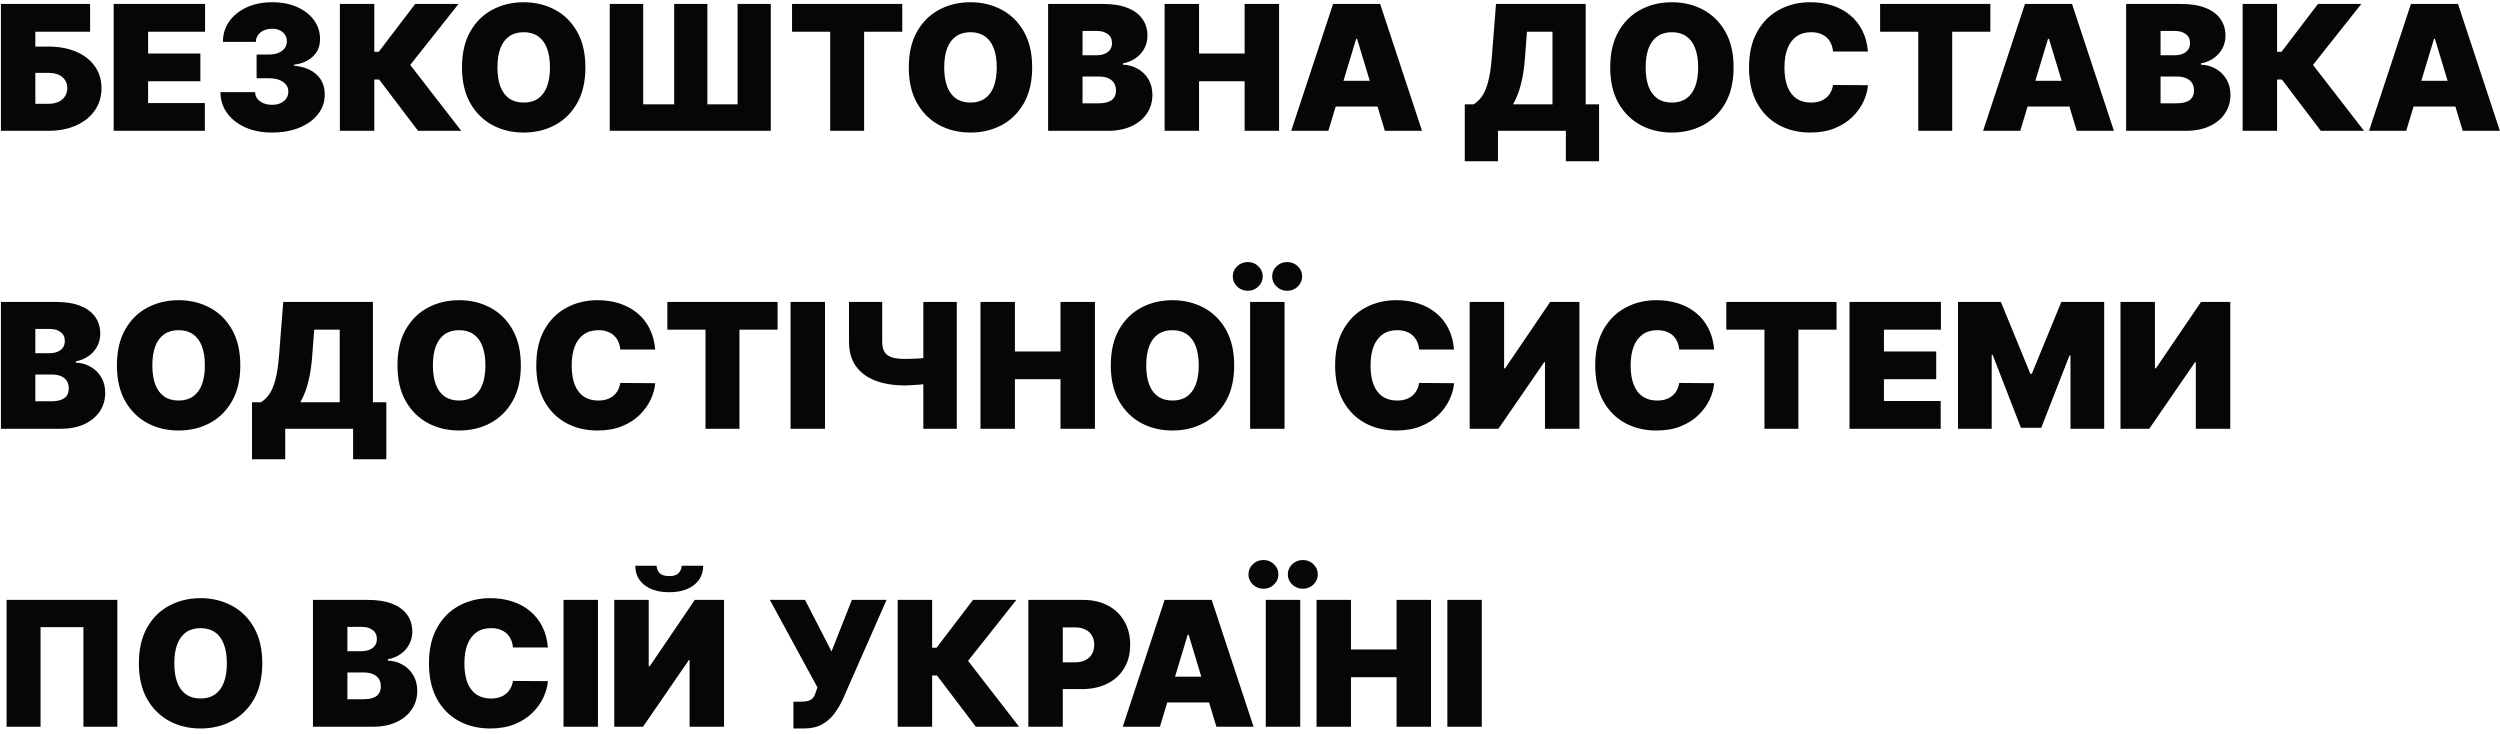 <?xml version="1.0" encoding="UTF-8"?> <svg xmlns="http://www.w3.org/2000/svg" width="344" height="101" viewBox="0 0 344 101" fill="none"> <path d="M0.125 18V0.545H12.398V4.364H4.864V6.409H6.636C8.102 6.409 9.384 6.645 10.48 7.116C11.582 7.588 12.438 8.253 13.046 9.111C13.659 9.969 13.966 10.977 13.966 12.136C13.966 13.296 13.659 14.315 13.046 15.196C12.438 16.077 11.582 16.764 10.48 17.259C9.384 17.753 8.102 18 6.636 18H0.125ZM4.864 14.284H6.636C7.205 14.284 7.682 14.19 8.068 14.003C8.46 13.815 8.756 13.557 8.955 13.227C9.159 12.898 9.261 12.523 9.261 12.102C9.261 11.506 9.037 11.011 8.588 10.619C8.139 10.222 7.489 10.023 6.636 10.023H4.864V14.284ZM15.641 18V0.545H28.22V4.364H20.379V7.364H27.572V11.182H20.379V14.182H28.186V18H15.641ZM37.423 18.239C36.048 18.239 34.826 18.003 33.758 17.531C32.695 17.054 31.86 16.398 31.252 15.562C30.644 14.727 30.337 13.767 30.332 12.682H35.104C35.11 13.017 35.212 13.318 35.411 13.585C35.616 13.847 35.894 14.051 36.246 14.199C36.599 14.347 37.002 14.421 37.457 14.421C37.894 14.421 38.281 14.344 38.616 14.19C38.951 14.031 39.212 13.812 39.4 13.534C39.587 13.256 39.678 12.938 39.673 12.579C39.678 12.227 39.57 11.915 39.349 11.642C39.133 11.369 38.829 11.156 38.437 11.003C38.045 10.849 37.593 10.773 37.082 10.773H35.309V7.5H37.082C37.553 7.5 37.968 7.423 38.326 7.27C38.69 7.116 38.971 6.903 39.17 6.631C39.374 6.358 39.474 6.045 39.468 5.693C39.474 5.352 39.391 5.051 39.221 4.79C39.05 4.528 38.812 4.324 38.505 4.176C38.204 4.028 37.854 3.955 37.457 3.955C37.025 3.955 36.639 4.031 36.298 4.185C35.962 4.338 35.698 4.551 35.505 4.824C35.312 5.097 35.212 5.409 35.207 5.761H30.673C30.678 4.693 30.971 3.75 31.55 2.932C32.136 2.114 32.937 1.472 33.954 1.006C34.971 0.54 36.139 0.307 37.457 0.307C38.746 0.307 39.886 0.526 40.874 0.963C41.869 1.401 42.644 2.003 43.201 2.77C43.764 3.531 44.042 4.403 44.036 5.386C44.048 6.364 43.712 7.165 43.031 7.79C42.354 8.415 41.496 8.784 40.457 8.898V9.034C41.866 9.188 42.925 9.619 43.636 10.329C44.346 11.034 44.695 11.921 44.684 12.989C44.69 14.011 44.383 14.918 43.764 15.707C43.15 16.497 42.295 17.116 41.198 17.565C40.107 18.014 38.849 18.239 37.423 18.239ZM57.521 18L52.169 10.943H51.504V18H46.766V0.545H51.504V7.125H52.118L57.129 0.545H63.095L56.447 8.932L63.47 18H57.521ZM80.55 9.273C80.55 11.216 80.172 12.855 79.416 14.19C78.66 15.52 77.641 16.528 76.356 17.216C75.072 17.898 73.641 18.239 72.061 18.239C70.47 18.239 69.033 17.895 67.749 17.207C66.47 16.514 65.453 15.503 64.697 14.173C63.947 12.838 63.572 11.204 63.572 9.273C63.572 7.33 63.947 5.693 64.697 4.364C65.453 3.028 66.47 2.02 67.749 1.338C69.033 0.651 70.47 0.307 72.061 0.307C73.641 0.307 75.072 0.651 76.356 1.338C77.641 2.02 78.66 3.028 79.416 4.364C80.172 5.693 80.55 7.33 80.55 9.273ZM75.675 9.273C75.675 8.227 75.535 7.347 75.257 6.631C74.984 5.909 74.578 5.364 74.038 4.994C73.504 4.619 72.845 4.432 72.061 4.432C71.277 4.432 70.615 4.619 70.075 4.994C69.541 5.364 69.135 5.909 68.856 6.631C68.584 7.347 68.447 8.227 68.447 9.273C68.447 10.318 68.584 11.202 68.856 11.923C69.135 12.639 69.541 13.185 70.075 13.56C70.615 13.929 71.277 14.114 72.061 14.114C72.845 14.114 73.504 13.929 74.038 13.56C74.578 13.185 74.984 12.639 75.257 11.923C75.535 11.202 75.675 10.318 75.675 9.273ZM83.901 0.545H88.504V14.352H92.765V0.545H97.333V14.352H101.492V0.545H106.06V18H83.901V0.545ZM108.984 4.364V0.545H124.154V4.364H118.904V18H114.234V4.364H108.984ZM142.026 9.273C142.026 11.216 141.648 12.855 140.893 14.19C140.137 15.52 139.117 16.528 137.833 17.216C136.549 17.898 135.117 18.239 133.538 18.239C131.947 18.239 130.509 17.895 129.225 17.207C127.947 16.514 126.93 15.503 126.174 14.173C125.424 12.838 125.049 11.204 125.049 9.273C125.049 7.33 125.424 5.693 126.174 4.364C126.93 3.028 127.947 2.02 129.225 1.338C130.509 0.651 131.947 0.307 133.538 0.307C135.117 0.307 136.549 0.651 137.833 1.338C139.117 2.02 140.137 3.028 140.893 4.364C141.648 5.693 142.026 7.33 142.026 9.273ZM137.151 9.273C137.151 8.227 137.012 7.347 136.734 6.631C136.461 5.909 136.055 5.364 135.515 4.994C134.981 4.619 134.322 4.432 133.538 4.432C132.754 4.432 132.092 4.619 131.552 4.994C131.018 5.364 130.612 5.909 130.333 6.631C130.06 7.347 129.924 8.227 129.924 9.273C129.924 10.318 130.06 11.202 130.333 11.923C130.612 12.639 131.018 13.185 131.552 13.56C132.092 13.929 132.754 14.114 133.538 14.114C134.322 14.114 134.981 13.929 135.515 13.56C136.055 13.185 136.461 12.639 136.734 11.923C137.012 11.202 137.151 10.318 137.151 9.273ZM144.219 18V0.545H151.787C153.116 0.545 154.233 0.724 155.136 1.082C156.045 1.44 156.73 1.946 157.19 2.599C157.656 3.253 157.889 4.023 157.889 4.909C157.889 5.551 157.747 6.136 157.463 6.665C157.185 7.193 156.793 7.636 156.287 7.994C155.781 8.347 155.19 8.591 154.514 8.727V8.898C155.264 8.926 155.946 9.116 156.56 9.469C157.173 9.815 157.662 10.296 158.026 10.909C158.389 11.517 158.571 12.233 158.571 13.057C158.571 14.011 158.321 14.861 157.821 15.605C157.327 16.349 156.622 16.935 155.707 17.361C154.793 17.787 153.702 18 152.435 18H144.219ZM148.957 14.216H151.173C151.969 14.216 152.565 14.068 152.963 13.773C153.361 13.472 153.56 13.028 153.56 12.443C153.56 12.034 153.466 11.688 153.278 11.403C153.091 11.119 152.824 10.903 152.477 10.756C152.136 10.608 151.724 10.534 151.241 10.534H148.957V14.216ZM148.957 7.602H150.901C151.315 7.602 151.682 7.537 152 7.406C152.318 7.276 152.565 7.088 152.741 6.844C152.923 6.594 153.014 6.29 153.014 5.932C153.014 5.392 152.821 4.98 152.435 4.696C152.048 4.406 151.56 4.261 150.969 4.261H148.957V7.602ZM160.25 18V0.545H164.989V7.364H171.261V0.545H176V18H171.261V11.182H164.989V18H160.25ZM182.784 18H177.67L183.432 0.545H189.909L195.67 18H190.557L186.739 5.352H186.602L182.784 18ZM181.83 11.114H191.443V14.659H181.83V11.114ZM201.553 22.193V14.352H202.781C203.19 14.102 203.559 13.75 203.888 13.296C204.224 12.841 204.508 12.19 204.741 11.344C204.979 10.497 205.156 9.364 205.269 7.943L205.849 0.545H218.19V14.352H220.031V22.193H215.462V18H206.121V22.193H201.553ZM208.201 14.352H213.621V4.364H210.11L209.837 7.943C209.758 9.011 209.636 9.946 209.471 10.747C209.312 11.543 209.121 12.236 208.9 12.827C208.684 13.412 208.451 13.921 208.201 14.352ZM238.542 9.273C238.542 11.216 238.164 12.855 237.408 14.19C236.653 15.52 235.633 16.528 234.349 17.216C233.065 17.898 231.633 18.239 230.053 18.239C228.462 18.239 227.025 17.895 225.741 17.207C224.462 16.514 223.445 15.503 222.69 14.173C221.94 12.838 221.565 11.204 221.565 9.273C221.565 7.33 221.94 5.693 222.69 4.364C223.445 3.028 224.462 2.02 225.741 1.338C227.025 0.651 228.462 0.307 230.053 0.307C231.633 0.307 233.065 0.651 234.349 1.338C235.633 2.02 236.653 3.028 237.408 4.364C238.164 5.693 238.542 7.33 238.542 9.273ZM233.667 9.273C233.667 8.227 233.528 7.347 233.249 6.631C232.977 5.909 232.57 5.364 232.031 4.994C231.496 4.619 230.837 4.432 230.053 4.432C229.269 4.432 228.607 4.619 228.067 4.994C227.533 5.364 227.127 5.909 226.849 6.631C226.576 7.347 226.44 8.227 226.44 9.273C226.44 10.318 226.576 11.202 226.849 11.923C227.127 12.639 227.533 13.185 228.067 13.56C228.607 13.929 229.269 14.114 230.053 14.114C230.837 14.114 231.496 13.929 232.031 13.56C232.57 13.185 232.977 12.639 233.249 11.923C233.528 11.202 233.667 10.318 233.667 9.273ZM257.03 7.091H252.223C252.189 6.693 252.098 6.332 251.95 6.009C251.808 5.685 251.609 5.406 251.354 5.173C251.104 4.935 250.8 4.753 250.442 4.628C250.084 4.497 249.678 4.432 249.223 4.432C248.428 4.432 247.754 4.625 247.203 5.011C246.658 5.398 246.243 5.952 245.959 6.673C245.68 7.395 245.541 8.261 245.541 9.273C245.541 10.341 245.683 11.236 245.967 11.957C246.257 12.673 246.675 13.213 247.22 13.577C247.766 13.935 248.422 14.114 249.189 14.114C249.626 14.114 250.018 14.06 250.365 13.952C250.712 13.838 251.013 13.676 251.268 13.466C251.524 13.256 251.732 13.003 251.891 12.707C252.055 12.406 252.166 12.068 252.223 11.693L257.03 11.727C256.973 12.466 256.766 13.219 256.408 13.986C256.05 14.747 255.541 15.452 254.882 16.099C254.229 16.741 253.419 17.259 252.453 17.651C251.487 18.043 250.365 18.239 249.087 18.239C247.484 18.239 246.047 17.895 244.774 17.207C243.507 16.52 242.504 15.508 241.766 14.173C241.033 12.838 240.666 11.204 240.666 9.273C240.666 7.33 241.041 5.693 241.791 4.364C242.541 3.028 243.553 2.02 244.825 1.338C246.098 0.651 247.518 0.307 249.087 0.307C250.189 0.307 251.203 0.457 252.129 0.759C253.055 1.06 253.868 1.5 254.567 2.08C255.266 2.653 255.828 3.361 256.254 4.202C256.68 5.043 256.939 6.006 257.03 7.091ZM258.702 4.364V0.545H273.873V4.364H268.623V18H263.952V4.364H258.702ZM277.987 18H272.874L278.635 0.545H285.112L290.874 18H285.76L281.942 5.352H281.805L277.987 18ZM277.033 11.114H286.646V14.659H277.033V11.114ZM292.555 18V0.545H300.123C301.452 0.545 302.569 0.724 303.472 1.082C304.381 1.44 305.066 1.946 305.526 2.599C305.992 3.253 306.225 4.023 306.225 4.909C306.225 5.551 306.083 6.136 305.799 6.665C305.521 7.193 305.129 7.636 304.623 7.994C304.117 8.347 303.526 8.591 302.85 8.727V8.898C303.6 8.926 304.282 9.116 304.896 9.469C305.509 9.815 305.998 10.296 306.362 10.909C306.725 11.517 306.907 12.233 306.907 13.057C306.907 14.011 306.657 14.861 306.157 15.605C305.663 16.349 304.958 16.935 304.043 17.361C303.129 17.787 302.038 18 300.771 18H292.555ZM297.293 14.216H299.509C300.305 14.216 300.901 14.068 301.299 13.773C301.697 13.472 301.896 13.028 301.896 12.443C301.896 12.034 301.802 11.688 301.614 11.403C301.427 11.119 301.16 10.903 300.813 10.756C300.472 10.608 300.06 10.534 299.577 10.534H297.293V14.216ZM297.293 7.602H299.237C299.651 7.602 300.018 7.537 300.336 7.406C300.654 7.276 300.901 7.088 301.077 6.844C301.259 6.594 301.35 6.29 301.35 5.932C301.35 5.392 301.157 4.98 300.771 4.696C300.384 4.406 299.896 4.261 299.305 4.261H297.293V7.602ZM319.342 18L313.989 10.943H313.325V18H308.586V0.545H313.325V7.125H313.938L318.95 0.545H324.915L318.268 8.932L325.29 18H319.342ZM331.097 18H325.983L331.744 0.545H338.222L343.983 18H338.869L335.051 5.352H334.915L331.097 18ZM330.142 11.114H339.756V14.659H330.142V11.114ZM0.125 59V41.545H7.693C9.023 41.545 10.139 41.724 11.043 42.082C11.952 42.44 12.636 42.946 13.097 43.599C13.562 44.253 13.796 45.023 13.796 45.909C13.796 46.551 13.653 47.136 13.369 47.665C13.091 48.193 12.699 48.636 12.193 48.994C11.688 49.347 11.097 49.591 10.421 49.727V49.898C11.171 49.926 11.852 50.117 12.466 50.469C13.079 50.815 13.568 51.295 13.932 51.909C14.296 52.517 14.477 53.233 14.477 54.057C14.477 55.011 14.227 55.861 13.727 56.605C13.233 57.349 12.528 57.935 11.614 58.361C10.699 58.787 9.608 59 8.341 59H0.125ZM4.864 55.216H7.08C7.875 55.216 8.472 55.068 8.869 54.773C9.267 54.472 9.466 54.028 9.466 53.443C9.466 53.034 9.372 52.688 9.185 52.403C8.997 52.119 8.73 51.903 8.384 51.756C8.043 51.608 7.631 51.534 7.148 51.534H4.864V55.216ZM4.864 48.602H6.807C7.222 48.602 7.588 48.537 7.906 48.406C8.224 48.276 8.472 48.088 8.648 47.844C8.83 47.594 8.92 47.29 8.92 46.932C8.92 46.392 8.727 45.98 8.341 45.696C7.955 45.406 7.466 45.261 6.875 45.261H4.864V48.602ZM33.065 50.273C33.065 52.216 32.688 53.855 31.932 55.19C31.176 56.52 30.156 57.528 28.872 58.216C27.588 58.898 26.156 59.239 24.577 59.239C22.986 59.239 21.548 58.895 20.264 58.207C18.986 57.514 17.969 56.503 17.213 55.173C16.463 53.838 16.088 52.205 16.088 50.273C16.088 48.33 16.463 46.693 17.213 45.364C17.969 44.028 18.986 43.02 20.264 42.338C21.548 41.651 22.986 41.307 24.577 41.307C26.156 41.307 27.588 41.651 28.872 42.338C30.156 43.02 31.176 44.028 31.932 45.364C32.688 46.693 33.065 48.33 33.065 50.273ZM28.19 50.273C28.19 49.227 28.051 48.347 27.773 47.631C27.5 46.909 27.094 46.364 26.554 45.994C26.02 45.619 25.361 45.432 24.577 45.432C23.793 45.432 23.131 45.619 22.591 45.994C22.057 46.364 21.651 46.909 21.372 47.631C21.099 48.347 20.963 49.227 20.963 50.273C20.963 51.318 21.099 52.202 21.372 52.923C21.651 53.639 22.057 54.185 22.591 54.56C23.131 54.929 23.793 55.114 24.577 55.114C25.361 55.114 26.02 54.929 26.554 54.56C27.094 54.185 27.5 53.639 27.773 52.923C28.051 52.202 28.19 51.318 28.19 50.273ZM34.678 63.193V55.352H35.906C36.315 55.102 36.684 54.75 37.014 54.295C37.349 53.841 37.633 53.19 37.866 52.344C38.104 51.497 38.281 50.364 38.394 48.943L38.974 41.545H51.315V55.352H53.156V63.193H48.587V59H39.246V63.193H34.678ZM41.326 55.352H46.746V45.364H43.235L42.962 48.943C42.883 50.011 42.761 50.946 42.596 51.747C42.437 52.543 42.246 53.236 42.025 53.827C41.809 54.412 41.576 54.92 41.326 55.352ZM71.667 50.273C71.667 52.216 71.289 53.855 70.533 55.19C69.778 56.52 68.758 57.528 67.474 58.216C66.19 58.898 64.758 59.239 63.178 59.239C61.587 59.239 60.15 58.895 58.866 58.207C57.587 57.514 56.57 56.503 55.815 55.173C55.065 53.838 54.69 52.205 54.69 50.273C54.69 48.33 55.065 46.693 55.815 45.364C56.57 44.028 57.587 43.02 58.866 42.338C60.15 41.651 61.587 41.307 63.178 41.307C64.758 41.307 66.19 41.651 67.474 42.338C68.758 43.02 69.778 44.028 70.533 45.364C71.289 46.693 71.667 48.33 71.667 50.273ZM66.792 50.273C66.792 49.227 66.653 48.347 66.374 47.631C66.102 46.909 65.695 46.364 65.156 45.994C64.621 45.619 63.962 45.432 63.178 45.432C62.394 45.432 61.732 45.619 61.193 45.994C60.658 46.364 60.252 46.909 59.974 47.631C59.701 48.347 59.565 49.227 59.565 50.273C59.565 51.318 59.701 52.202 59.974 52.923C60.252 53.639 60.658 54.185 61.193 54.56C61.732 54.929 62.394 55.114 63.178 55.114C63.962 55.114 64.621 54.929 65.156 54.56C65.695 54.185 66.102 53.639 66.374 52.923C66.653 52.202 66.792 51.318 66.792 50.273ZM90.155 48.091H85.348C85.314 47.693 85.223 47.332 85.075 47.008C84.933 46.685 84.734 46.406 84.479 46.173C84.229 45.935 83.925 45.753 83.567 45.628C83.209 45.497 82.803 45.432 82.348 45.432C81.553 45.432 80.879 45.625 80.328 46.011C79.783 46.398 79.368 46.952 79.084 47.673C78.805 48.395 78.666 49.261 78.666 50.273C78.666 51.341 78.808 52.236 79.092 52.957C79.382 53.673 79.8 54.213 80.345 54.577C80.891 54.935 81.547 55.114 82.314 55.114C82.751 55.114 83.144 55.06 83.49 54.952C83.837 54.838 84.138 54.676 84.394 54.466C84.649 54.256 84.856 54.003 85.016 53.707C85.18 53.406 85.291 53.068 85.348 52.693L90.155 52.727C90.098 53.466 89.891 54.219 89.533 54.986C89.175 55.747 88.666 56.452 88.007 57.099C87.354 57.742 86.544 58.258 85.578 58.651C84.612 59.043 83.49 59.239 82.212 59.239C80.609 59.239 79.172 58.895 77.899 58.207C76.632 57.52 75.629 56.508 74.891 55.173C74.158 53.838 73.791 52.205 73.791 50.273C73.791 48.33 74.166 46.693 74.916 45.364C75.666 44.028 76.678 43.02 77.95 42.338C79.223 41.651 80.644 41.307 82.212 41.307C83.314 41.307 84.328 41.457 85.254 41.758C86.18 42.06 86.993 42.5 87.692 43.08C88.391 43.653 88.953 44.361 89.379 45.202C89.805 46.043 90.064 47.006 90.155 48.091ZM91.827 45.364V41.545H106.998V45.364H101.748V59H97.077V45.364H91.827ZM113.52 41.545V59H108.781V41.545H113.52ZM116.822 41.545H121.391V47.034C121.391 47.58 121.484 48.026 121.672 48.372C121.865 48.719 122.186 48.974 122.635 49.139C123.089 49.304 123.709 49.386 124.493 49.386C124.635 49.386 124.865 49.383 125.183 49.378C125.507 49.367 125.857 49.352 126.232 49.335C126.607 49.312 126.95 49.287 127.263 49.258C127.581 49.224 127.805 49.188 127.936 49.148V52.727C127.788 52.778 127.544 52.824 127.203 52.864C126.862 52.898 126.496 52.929 126.104 52.957C125.717 52.98 125.371 53 125.064 53.017C124.757 53.028 124.567 53.034 124.493 53.034C122.959 53.034 121.615 52.815 120.462 52.378C119.308 51.94 118.413 51.278 117.777 50.392C117.141 49.506 116.822 48.386 116.822 47.034V41.545ZM127.05 41.545H131.652V59H127.05V41.545ZM134.914 59V41.545H139.653V48.364H145.925V41.545H150.664V59H145.925V52.182H139.653V59H134.914ZM169.823 50.273C169.823 52.216 169.445 53.855 168.69 55.19C167.934 56.52 166.914 57.528 165.63 58.216C164.346 58.898 162.914 59.239 161.335 59.239C159.744 59.239 158.306 58.895 157.022 58.207C155.744 57.514 154.727 56.503 153.971 55.173C153.221 53.838 152.846 52.205 152.846 50.273C152.846 48.33 153.221 46.693 153.971 45.364C154.727 44.028 155.744 43.02 157.022 42.338C158.306 41.651 159.744 41.307 161.335 41.307C162.914 41.307 164.346 41.651 165.63 42.338C166.914 43.02 167.934 44.028 168.69 45.364C169.445 46.693 169.823 48.33 169.823 50.273ZM164.948 50.273C164.948 49.227 164.809 48.347 164.531 47.631C164.258 46.909 163.852 46.364 163.312 45.994C162.778 45.619 162.119 45.432 161.335 45.432C160.55 45.432 159.888 45.619 159.349 45.994C158.815 46.364 158.408 46.909 158.13 47.631C157.857 48.347 157.721 49.227 157.721 50.273C157.721 51.318 157.857 52.202 158.13 52.923C158.408 53.639 158.815 54.185 159.349 54.56C159.888 54.929 160.55 55.114 161.335 55.114C162.119 55.114 162.778 54.929 163.312 54.56C163.852 54.185 164.258 53.639 164.531 52.923C164.809 52.202 164.948 51.318 164.948 50.273ZM176.754 41.545V59H172.016V41.545H176.754ZM171.709 40.011C171.129 40.011 170.638 39.818 170.234 39.432C169.831 39.045 169.629 38.58 169.629 38.034C169.629 37.489 169.831 37.023 170.234 36.636C170.638 36.25 171.129 36.057 171.709 36.057C172.271 36.057 172.751 36.25 173.149 36.636C173.553 37.023 173.754 37.489 173.754 38.034C173.754 38.58 173.553 39.045 173.149 39.432C172.751 39.818 172.271 40.011 171.709 40.011ZM177.129 40.011C176.55 40.011 176.058 39.818 175.655 39.432C175.251 39.045 175.05 38.58 175.05 38.034C175.05 37.489 175.251 37.023 175.655 36.636C176.058 36.25 176.55 36.057 177.129 36.057C177.692 36.057 178.172 36.25 178.57 36.636C178.973 37.023 179.175 37.489 179.175 38.034C179.175 38.58 178.973 39.045 178.57 39.432C178.172 39.818 177.692 40.011 177.129 40.011ZM200.077 48.091H195.27C195.236 47.693 195.145 47.332 194.997 47.008C194.855 46.685 194.656 46.406 194.401 46.173C194.151 45.935 193.847 45.753 193.489 45.628C193.131 45.497 192.724 45.432 192.27 45.432C191.474 45.432 190.801 45.625 190.25 46.011C189.705 46.398 189.29 46.952 189.006 47.673C188.727 48.395 188.588 49.261 188.588 50.273C188.588 51.341 188.73 52.236 189.014 52.957C189.304 53.673 189.722 54.213 190.267 54.577C190.813 54.935 191.469 55.114 192.236 55.114C192.673 55.114 193.065 55.06 193.412 54.952C193.759 54.838 194.06 54.676 194.315 54.466C194.571 54.256 194.778 54.003 194.938 53.707C195.102 53.406 195.213 53.068 195.27 52.693L200.077 52.727C200.02 53.466 199.813 54.219 199.455 54.986C199.097 55.747 198.588 56.452 197.929 57.099C197.276 57.742 196.466 58.258 195.5 58.651C194.534 59.043 193.412 59.239 192.134 59.239C190.531 59.239 189.094 58.895 187.821 58.207C186.554 57.52 185.551 56.508 184.812 55.173C184.08 53.838 183.713 52.205 183.713 50.273C183.713 48.33 184.088 46.693 184.838 45.364C185.588 44.028 186.599 43.02 187.872 42.338C189.145 41.651 190.565 41.307 192.134 41.307C193.236 41.307 194.25 41.457 195.176 41.758C196.102 42.06 196.915 42.5 197.614 43.08C198.313 43.653 198.875 44.361 199.301 45.202C199.727 46.043 199.986 47.006 200.077 48.091ZM202.227 41.545H206.965V50.682H207.102L213.306 41.545H217.329V59H212.59V49.83H212.488L206.181 59H202.227V41.545ZM235.866 48.091H231.059C231.025 47.693 230.934 47.332 230.786 47.008C230.644 46.685 230.445 46.406 230.19 46.173C229.94 45.935 229.636 45.753 229.278 45.628C228.92 45.497 228.513 45.432 228.059 45.432C227.263 45.432 226.59 45.625 226.039 46.011C225.494 46.398 225.079 46.952 224.795 47.673C224.516 48.395 224.377 49.261 224.377 50.273C224.377 51.341 224.519 52.236 224.803 52.957C225.093 53.673 225.511 54.213 226.056 54.577C226.602 54.935 227.258 55.114 228.025 55.114C228.462 55.114 228.854 55.06 229.201 54.952C229.548 54.838 229.849 54.676 230.104 54.466C230.36 54.256 230.567 54.003 230.727 53.707C230.891 53.406 231.002 53.068 231.059 52.693L235.866 52.727C235.809 53.466 235.602 54.219 235.244 54.986C234.886 55.747 234.377 56.452 233.718 57.099C233.065 57.742 232.255 58.258 231.289 58.651C230.323 59.043 229.201 59.239 227.923 59.239C226.32 59.239 224.883 58.895 223.61 58.207C222.343 57.52 221.34 56.508 220.602 55.173C219.869 53.838 219.502 52.205 219.502 50.273C219.502 48.33 219.877 46.693 220.627 45.364C221.377 44.028 222.388 43.02 223.661 42.338C224.934 41.651 226.354 41.307 227.923 41.307C229.025 41.307 230.039 41.457 230.965 41.758C231.891 42.06 232.704 42.5 233.403 43.08C234.102 43.653 234.664 44.361 235.09 45.202C235.516 46.043 235.775 47.006 235.866 48.091ZM237.538 45.364V41.545H252.709V45.364H247.459V59H242.788V45.364H237.538ZM254.492 59V41.545H267.072V45.364H259.231V48.364H266.424V52.182H259.231V55.182H267.038V59H254.492ZM269.422 41.545H275.32L279.376 51.432H279.581L283.638 41.545H289.536V59H284.899V48.909H284.763L280.876 58.864H278.081L274.195 48.841H274.058V59H269.422V41.545ZM291.781 41.545H296.52V50.682H296.656L302.861 41.545H306.884V59H302.145V49.83H302.043L295.736 59H291.781V41.545ZM16.148 82.546V100H11.477V86.296H5.58V100H0.909V82.546H16.148ZM36.089 91.273C36.089 93.216 35.711 94.855 34.955 96.19C34.2 97.52 33.18 98.528 31.896 99.216C30.611 99.898 29.18 100.239 27.6 100.239C26.009 100.239 24.572 99.895 23.288 99.207C22.009 98.514 20.992 97.503 20.236 96.173C19.486 94.838 19.111 93.204 19.111 91.273C19.111 89.329 19.486 87.693 20.236 86.364C20.992 85.028 22.009 84.02 23.288 83.338C24.572 82.651 26.009 82.307 27.6 82.307C29.18 82.307 30.611 82.651 31.896 83.338C33.18 84.02 34.2 85.028 34.955 86.364C35.711 87.693 36.089 89.329 36.089 91.273ZM31.214 91.273C31.214 90.227 31.075 89.347 30.796 88.631C30.523 87.909 30.117 87.364 29.577 86.994C29.043 86.619 28.384 86.432 27.6 86.432C26.816 86.432 26.154 86.619 25.614 86.994C25.08 87.364 24.674 87.909 24.396 88.631C24.123 89.347 23.986 90.227 23.986 91.273C23.986 92.318 24.123 93.202 24.396 93.923C24.674 94.639 25.08 95.185 25.614 95.56C26.154 95.929 26.816 96.114 27.6 96.114C28.384 96.114 29.043 95.929 29.577 95.56C30.117 95.185 30.523 94.639 30.796 93.923C31.075 93.202 31.214 92.318 31.214 91.273ZM43.062 100V82.546H50.631C51.96 82.546 53.077 82.724 53.98 83.082C54.889 83.44 55.574 83.946 56.034 84.599C56.5 85.253 56.733 86.023 56.733 86.909C56.733 87.551 56.591 88.136 56.307 88.665C56.028 89.193 55.636 89.636 55.131 89.994C54.625 90.347 54.034 90.591 53.358 90.727V90.898C54.108 90.926 54.79 91.117 55.403 91.469C56.017 91.815 56.506 92.296 56.869 92.909C57.233 93.517 57.415 94.233 57.415 95.057C57.415 96.011 57.165 96.861 56.665 97.605C56.17 98.349 55.466 98.935 54.551 99.361C53.636 99.787 52.545 100 51.278 100H43.062ZM47.801 96.216H50.017C50.812 96.216 51.409 96.068 51.807 95.773C52.205 95.472 52.403 95.028 52.403 94.443C52.403 94.034 52.31 93.688 52.122 93.403C51.935 93.119 51.668 92.903 51.321 92.756C50.98 92.608 50.568 92.534 50.085 92.534H47.801V96.216ZM47.801 89.602H49.744C50.159 89.602 50.526 89.537 50.844 89.406C51.162 89.276 51.409 89.088 51.585 88.844C51.767 88.594 51.858 88.29 51.858 87.932C51.858 87.392 51.665 86.98 51.278 86.696C50.892 86.406 50.403 86.261 49.812 86.261H47.801V89.602ZM75.389 89.091H70.582C70.548 88.693 70.457 88.332 70.31 88.008C70.168 87.685 69.969 87.406 69.713 87.173C69.463 86.935 69.159 86.753 68.801 86.628C68.443 86.497 68.037 86.432 67.582 86.432C66.787 86.432 66.114 86.625 65.562 87.011C65.017 87.398 64.602 87.952 64.318 88.673C64.04 89.395 63.901 90.261 63.901 91.273C63.901 92.341 64.043 93.236 64.327 93.957C64.617 94.673 65.034 95.213 65.579 95.577C66.125 95.935 66.781 96.114 67.548 96.114C67.986 96.114 68.378 96.06 68.724 95.952C69.071 95.838 69.372 95.676 69.628 95.466C69.883 95.256 70.091 95.003 70.25 94.707C70.415 94.406 70.526 94.068 70.582 93.693L75.389 93.727C75.332 94.466 75.125 95.219 74.767 95.986C74.409 96.747 73.901 97.452 73.242 98.099C72.588 98.742 71.778 99.258 70.812 99.651C69.847 100.043 68.724 100.239 67.446 100.239C65.844 100.239 64.406 99.895 63.133 99.207C61.867 98.52 60.864 97.508 60.125 96.173C59.392 94.838 59.026 93.204 59.026 91.273C59.026 89.329 59.401 87.693 60.151 86.364C60.901 85.028 61.912 84.02 63.185 83.338C64.457 82.651 65.878 82.307 67.446 82.307C68.548 82.307 69.562 82.457 70.489 82.758C71.415 83.06 72.227 83.5 72.926 84.079C73.625 84.653 74.188 85.361 74.614 86.202C75.04 87.043 75.298 88.006 75.389 89.091ZM82.278 82.546V100H77.539V82.546H82.278ZM84.523 82.546H89.262V91.682H89.398L95.603 82.546H99.626V100H94.887V90.829H94.785L88.478 100H84.523V82.546ZM93.796 77.841H96.762C96.756 78.949 96.333 79.835 95.492 80.5C94.651 81.159 93.518 81.489 92.092 81.489C90.654 81.489 89.515 81.159 88.674 80.5C87.833 79.835 87.415 78.949 87.421 77.841H90.353C90.347 78.199 90.475 78.528 90.737 78.829C91.004 79.125 91.455 79.273 92.092 79.273C92.7 79.273 93.134 79.128 93.396 78.838C93.657 78.548 93.79 78.216 93.796 77.841ZM109.171 100.239V96.557H110.023C110.523 96.557 110.918 96.517 111.208 96.438C111.504 96.352 111.731 96.204 111.89 95.994C112.055 95.778 112.194 95.477 112.308 95.091L112.478 94.579L105.933 82.546H110.773L114.421 89.636L117.217 82.546H121.989L115.989 96.182C115.66 96.898 115.268 97.565 114.813 98.185C114.359 98.798 113.793 99.296 113.117 99.676C112.441 100.051 111.603 100.239 110.603 100.239H109.171ZM134.279 100L128.927 92.943H128.262V100H123.523V82.546H128.262V89.125H128.876L133.887 82.546H139.853L133.205 90.932L140.228 100H134.279ZM141.5 100V82.546H149.034C150.33 82.546 151.463 82.801 152.435 83.312C153.406 83.824 154.162 84.543 154.702 85.469C155.241 86.395 155.511 87.477 155.511 88.716C155.511 89.966 155.233 91.048 154.676 91.963C154.125 92.878 153.349 93.582 152.349 94.077C151.355 94.571 150.193 94.818 148.864 94.818H144.364V91.136H147.909C148.466 91.136 148.94 91.04 149.332 90.847C149.73 90.648 150.034 90.367 150.244 90.003C150.46 89.639 150.568 89.21 150.568 88.716C150.568 88.216 150.46 87.79 150.244 87.438C150.034 87.079 149.73 86.807 149.332 86.619C148.94 86.426 148.466 86.329 147.909 86.329H146.239V100H141.5ZM159.604 100H154.491L160.252 82.546H166.729L172.491 100H167.377L163.559 87.352H163.423L159.604 100ZM158.65 93.114H168.263V96.659H158.65V93.114ZM178.911 82.546V100H174.172V82.546H178.911ZM173.865 81.011C173.286 81.011 172.794 80.818 172.391 80.432C171.987 80.046 171.786 79.579 171.786 79.034C171.786 78.489 171.987 78.023 172.391 77.636C172.794 77.25 173.286 77.057 173.865 77.057C174.428 77.057 174.908 77.25 175.305 77.636C175.709 78.023 175.911 78.489 175.911 79.034C175.911 79.579 175.709 80.046 175.305 80.432C174.908 80.818 174.428 81.011 173.865 81.011ZM179.286 81.011C178.706 81.011 178.214 80.818 177.811 80.432C177.408 80.046 177.206 79.579 177.206 79.034C177.206 78.489 177.408 78.023 177.811 77.636C178.214 77.25 178.706 77.057 179.286 77.057C179.848 77.057 180.328 77.25 180.726 77.636C181.129 78.023 181.331 78.489 181.331 79.034C181.331 79.579 181.129 80.046 180.726 80.432C180.328 80.818 179.848 81.011 179.286 81.011ZM181.156 100V82.546H185.895V89.364H192.168V82.546H196.906V100H192.168V93.182H185.895V100H181.156ZM203.895 82.546V100H199.156V82.546H203.895Z" fill="#060606"></path> </svg> 